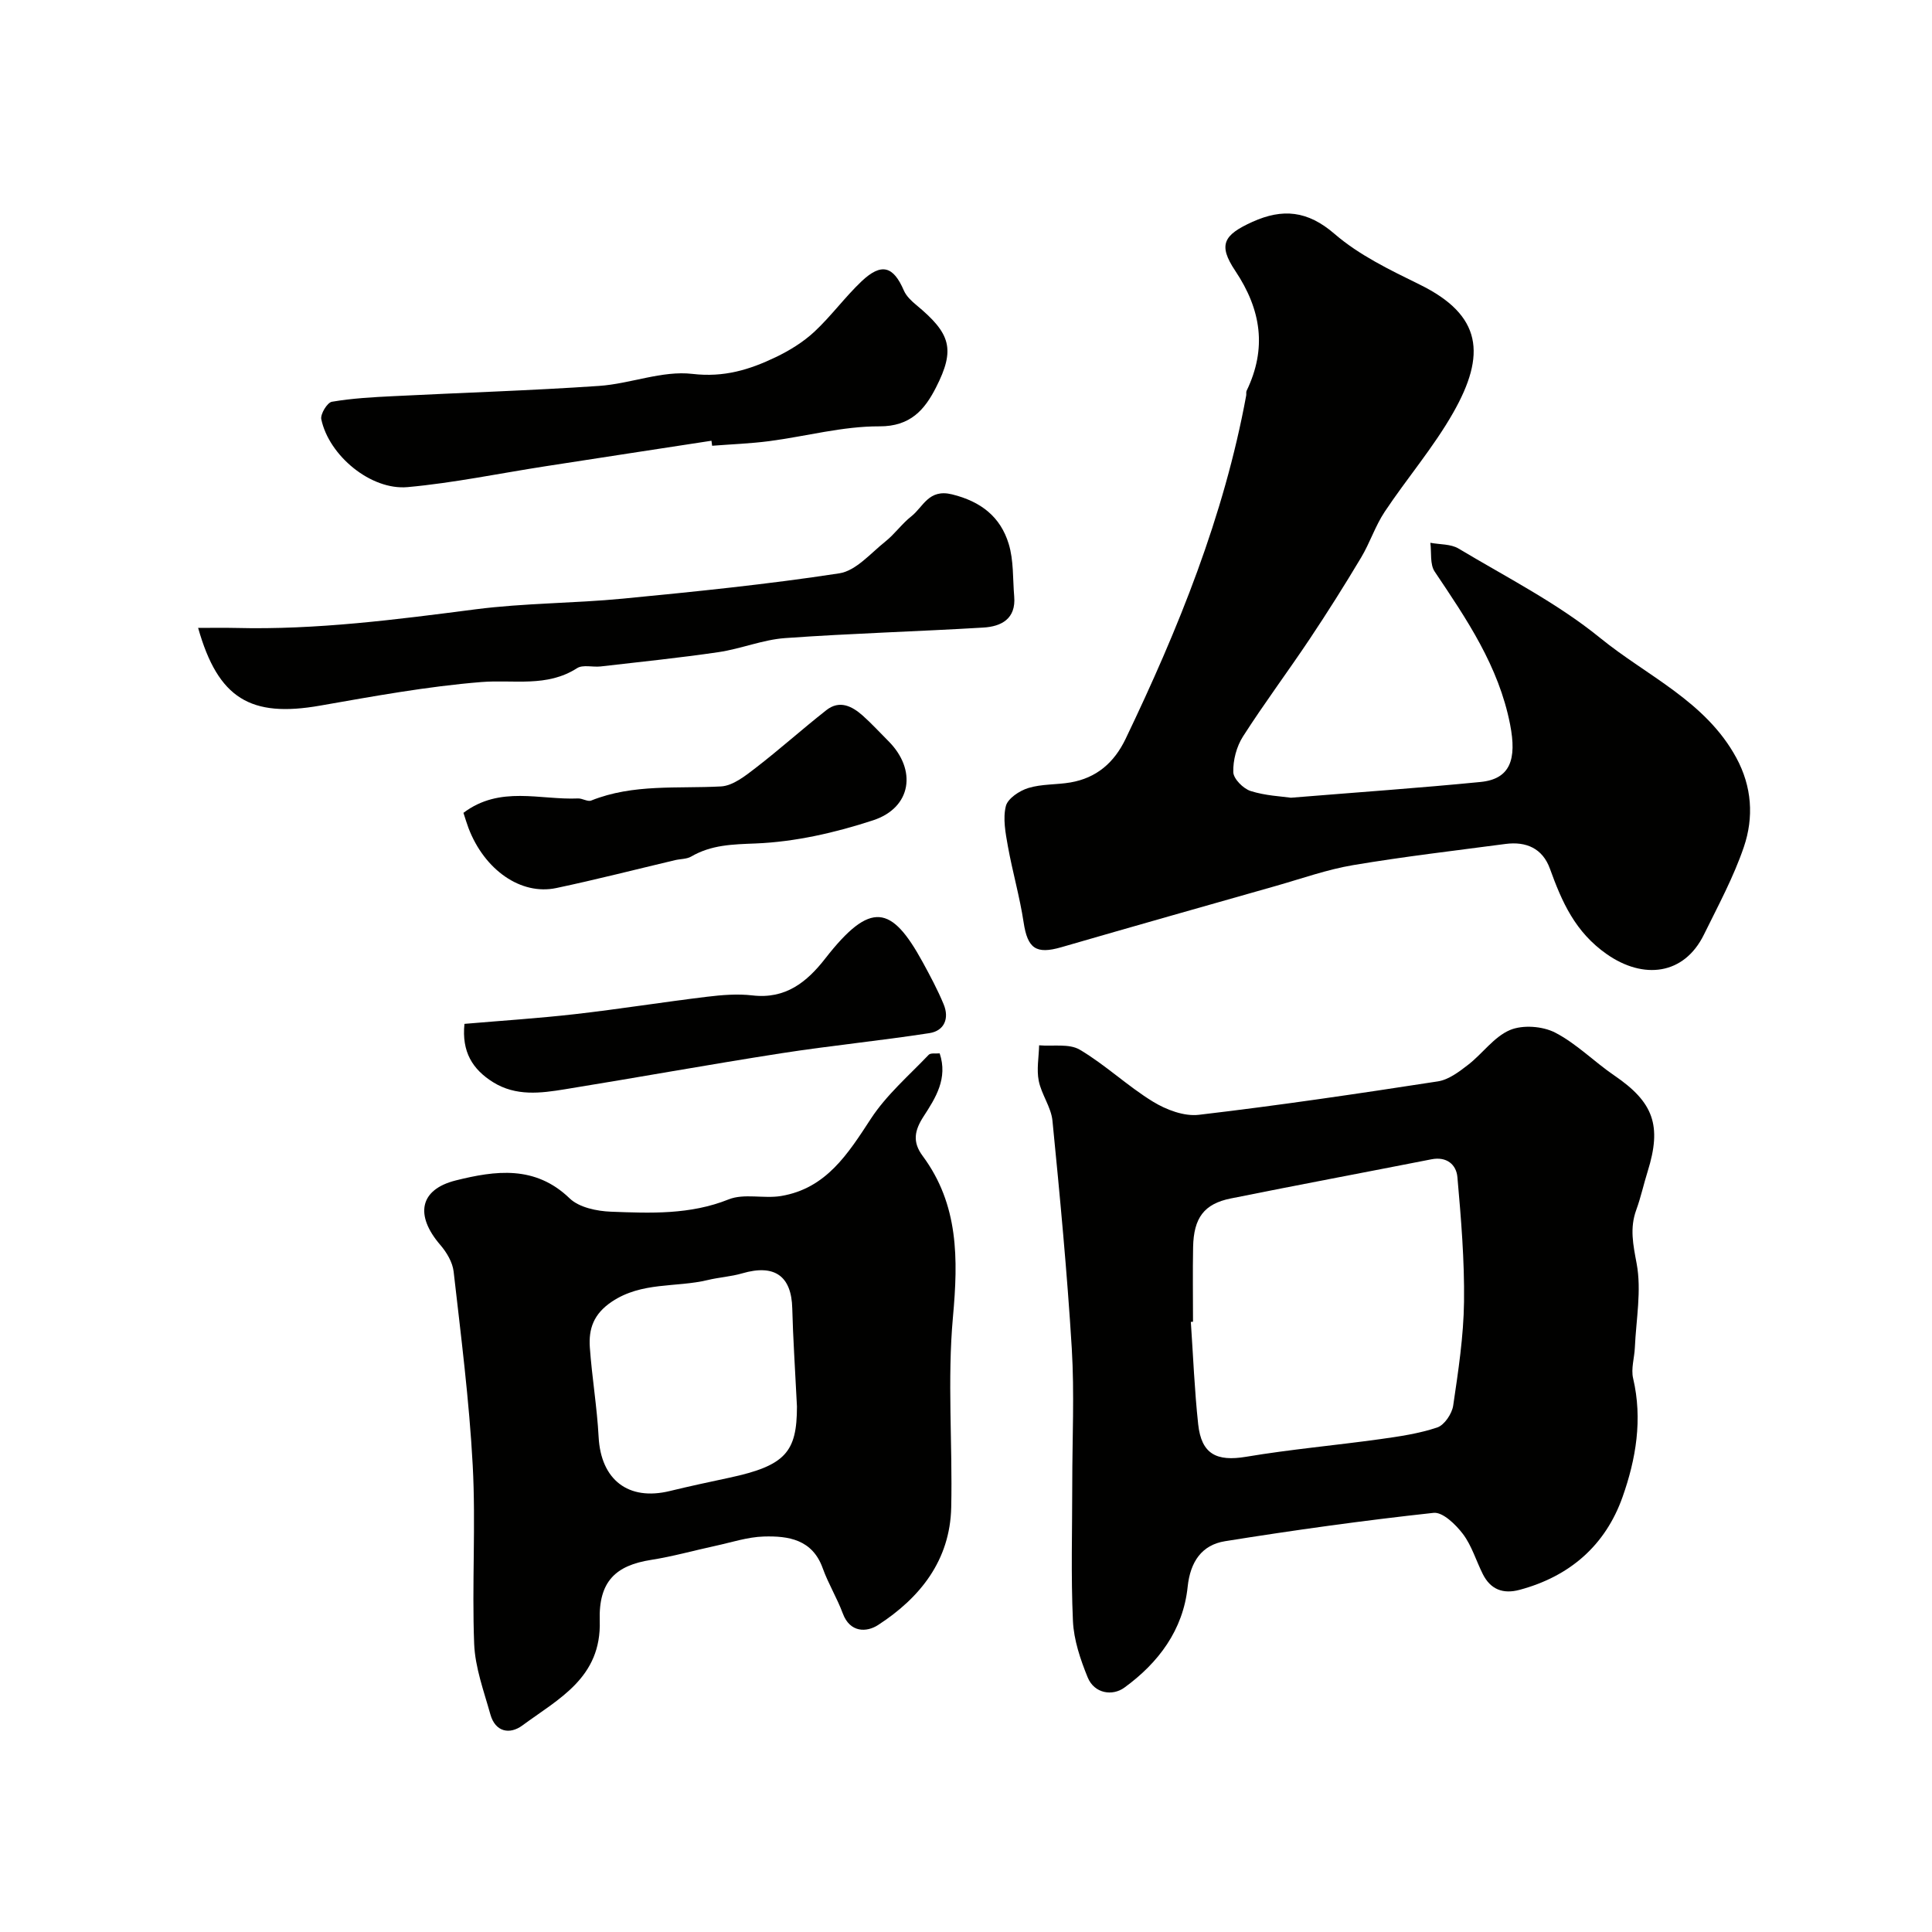 <svg enable-background="new 0 0 400 400" viewBox="0 0 400 400" xmlns="http://www.w3.org/2000/svg"><g fill="#010100"><path d="m267.27 165.16c14-1.14 26.64-2.02 39.25-3.26 6.19-.61 7.54-4.69 6.13-11.91-2.36-12.07-8.99-21.78-15.61-31.64-1.02-1.51-.64-3.96-.9-5.97 1.97.37 4.24.23 5.85 1.2 9.93 5.95 20.43 11.27 29.33 18.52 9.66 7.86 21.81 13.08 28.16 24.78 3.25 5.98 3.65 12.34 1.57 18.46-2.13 6.27-5.34 12.2-8.28 18.18-4.12 8.37-12.53 9.32-20.09 4.04-6.58-4.6-9.3-10.83-11.79-17.72-1.52-4.19-4.91-5.67-9.18-5.11-10.52 1.39-21.07 2.62-31.53 4.38-5.42.91-10.67 2.79-15.98 4.3-14.83 4.21-29.66 8.41-44.46 12.7-5.26 1.52-6.99.26-7.81-5.14-.8-5.3-2.31-10.49-3.26-15.77-.49-2.74-1.06-5.72-.42-8.3.39-1.58 2.82-3.19 4.65-3.75 2.76-.85 5.82-.66 8.71-1.15 5.41-.93 9.06-4.08 11.44-9.04 10.92-22.78 20.36-46.07 24.96-71.07.06-.33-.05-.71.09-.99 4.22-8.76 3.04-16.76-2.36-24.84-3.6-5.39-2.42-7.42 3.57-10.13 6.22-2.8 11.4-2.35 17 2.5 5.09 4.4 11.48 7.47 17.61 10.48 12.97 6.36 13.77 14.53 6.96 26.52-4.09 7.2-9.58 13.59-14.19 20.52-1.96 2.94-3.06 6.44-4.89 9.49-3.41 5.71-6.96 11.34-10.65 16.87-4.53 6.78-9.42 13.32-13.81 20.18-1.33 2.08-2.07 4.92-2 7.38.04 1.38 2.06 3.41 3.59 3.9 3.07.98 6.42 1.11 8.34 1.39z"/><path d="m222 307.15c0-9.33.46-18.68-.1-27.98-.96-15.74-2.45-31.45-4-47.14-.28-2.82-2.28-5.43-2.84-8.26-.47-2.35.02-4.89.08-7.35 2.84.25 6.21-.4 8.42.91 5.31 3.14 9.87 7.52 15.14 10.75 2.74 1.68 6.45 3.09 9.5 2.73 16.54-1.94 33.03-4.38 49.49-6.92 2.22-.34 4.39-1.98 6.26-3.43 2.99-2.31 5.36-5.8 8.67-7.2 2.64-1.12 6.76-.81 9.36.53 4.43 2.29 8.08 6.04 12.26 8.89 8.11 5.53 9.86 10.35 6.89 19.85-.83 2.64-1.41 5.37-2.36 7.97-1.38 3.78-.65 7.19.08 11.11 1.04 5.58-.11 11.57-.37 17.38-.09 2.14-.83 4.39-.36 6.38 1.99 8.48.59 16.72-2.19 24.57-3.55 10.02-10.93 16.44-21.32 19.22-3.43.92-6.01-.08-7.61-3.26-1.39-2.77-2.29-5.89-4.12-8.31-1.48-1.95-4.18-4.58-6.07-4.37-14.44 1.57-28.84 3.57-43.18 5.87-4.81.77-7.2 4.25-7.74 9.45-.93 8.94-6.06 15.75-13.11 20.87-2.43 1.77-6.2 1.27-7.59-2.13-1.51-3.71-2.87-7.73-3.05-11.67-.43-9.46-.14-18.97-.14-28.46zm25-33.5c-.15.01-.3.02-.45.03.48 7.07.76 14.16 1.52 21.19.67 6.21 3.82 7.76 9.92 6.74 9.17-1.54 18.46-2.36 27.68-3.64 4.01-.56 8.09-1.15 11.9-2.43 1.48-.5 3.05-2.84 3.3-4.54 1.05-7.12 2.15-14.31 2.24-21.48.11-8.6-.61-17.23-1.37-25.81-.23-2.61-2.23-4.31-5.37-3.69-13.85 2.72-27.72 5.32-41.56 8.11-5.51 1.11-7.67 4.01-7.79 10.06-.1 5.15-.02 10.3-.02 15.46z"/><path d="m194.55 218.09c1.73 5.18-.84 9.21-3.31 13.02-1.89 2.91-2.39 5.29-.21 8.22 7.47 10.08 7.36 21.31 6.27 33.31-1.19 13.05-.07 26.29-.36 39.44-.24 10.95-6.41 18.71-15.17 24.38-2.32 1.5-5.79 1.62-7.28-2.42-1.19-3.2-3.01-6.16-4.16-9.37-2.14-5.95-7.09-6.7-12.2-6.55-3.36.1-6.7 1.22-10.04 1.94-4.44.96-8.82 2.2-13.3 2.9-7.26 1.14-10.88 4.41-10.62 12.58.38 11.83-8.53 16.17-16.02 21.7-2.61 1.92-5.59 1.38-6.62-2.28-1.35-4.83-3.17-9.72-3.36-14.64-.48-12.3.36-24.67-.3-36.96-.72-13.4-2.43-26.75-3.95-40.09-.22-1.94-1.45-4-2.77-5.53-5.27-6.13-4.31-11.47 3.23-13.35 8.16-2.03 16.4-3.19 23.56 3.72 1.96 1.89 5.64 2.65 8.58 2.76 8.18.31 16.36.65 24.34-2.55 3.19-1.28 7.28-.11 10.85-.7 9.36-1.56 13.86-8.75 18.61-16.02 3.21-4.91 7.84-8.9 11.94-13.2.41-.45 1.53-.23 2.29-.31zm-29.55 73.11c-.4-8.14-.82-14.22-.97-20.31-.16-6.72-3.67-9.21-10.35-7.26-2.32.68-4.8.82-7.16 1.39-6.58 1.58-13.64.32-19.85 4.48-3.78 2.54-4.82 5.61-4.55 9.48.44 6.19 1.49 12.34 1.82 18.54.47 8.84 6.13 13.28 14.74 11.18 4.1-1 8.23-1.88 12.35-2.76 11.61-2.5 13.97-5.32 13.97-14.74z"/><path d="m41.02 130c2.86 0 5.34-.05 7.83.01 16.68.42 33.14-1.73 49.63-3.86 10.09-1.3 20.35-1.23 30.5-2.21 14.97-1.45 29.95-2.96 44.8-5.24 3.44-.53 6.48-4.16 9.52-6.58 1.94-1.54 3.42-3.68 5.37-5.21 2.49-1.95 3.57-5.75 8.43-4.56 6.01 1.48 10.03 4.65 11.74 10.25 1.05 3.43.83 7.25 1.14 10.9.39 4.62-2.66 6.21-6.38 6.43-13.68.82-27.38 1.2-41.05 2.18-4.64.33-9.15 2.23-13.8 2.91-8.1 1.19-16.25 2.02-24.38 2.96-1.64.19-3.69-.42-4.9.36-6.26 4.02-13.1 2.33-19.81 2.87-11.19.9-22.3 2.94-33.38 4.88-14.39 2.53-21.11-1.43-25.26-16.09z"/><path d="m147.3 91.25c-11.45 1.76-22.9 3.5-34.35 5.28-9.51 1.47-18.98 3.45-28.54 4.32-7.64.7-16.31-6.54-17.89-14.05-.22-1.06 1.23-3.45 2.19-3.62 4.2-.72 8.49-.95 12.75-1.16 14.19-.72 28.39-1.15 42.56-2.12 6.49-.44 13.07-3.22 19.33-2.49 6.54.77 11.85-.87 17.25-3.46 2.86-1.37 5.68-3.11 7.99-5.25 3.49-3.25 6.34-7.19 9.8-10.47 4.11-3.88 6.57-3.14 8.75 1.93.5 1.15 1.56 2.15 2.56 2.98 7.13 5.91 8.15 9.13 4.07 17.12-2.31 4.51-5.23 8.04-11.7 8.01-7.59-.03-15.18 2.06-22.79 3.06-3.92.51-7.89.65-11.84.96-.05-.35-.1-.69-.14-1.04z"/><path d="m95.95 168.29c7.58-5.71 15.87-2.63 23.71-2.98.91-.04 2.01.73 2.75.43 8.72-3.49 17.85-2.43 26.88-2.92 2.45-.14 5-2.17 7.13-3.81 5-3.85 9.71-8.09 14.68-11.99 2.73-2.14 5.31-.82 7.52 1.14 1.86 1.66 3.55 3.51 5.32 5.28 5.93 5.93 4.81 13.79-3.19 16.4-7.81 2.56-16.12 4.46-24.28 4.79-4.84.19-9.17.27-13.37 2.71-.93.54-2.21.48-3.32.74-8.2 1.94-16.37 4.04-24.61 5.78-7.33 1.55-14.86-3.75-18.17-12.41-.34-.89-.61-1.82-1.05-3.16z"/><path d="m96.16 211.98c7.67-.66 15.34-1.15 22.96-2.02 9.1-1.04 18.15-2.49 27.24-3.59 3.11-.38 6.34-.64 9.43-.28 6.84.8 11.26-2.75 15.06-7.63 9.43-12.1 13.74-11 20.15.68 1.57 2.87 3.12 5.77 4.37 8.78 1.21 2.91.16 5.5-2.95 5.98-10.18 1.57-20.44 2.58-30.62 4.16-14.97 2.33-29.87 5.04-44.83 7.46-5.04.82-10.13 1.49-14.88-1.46-4.27-2.67-6.52-6.29-5.93-12.08z"/></g></svg>